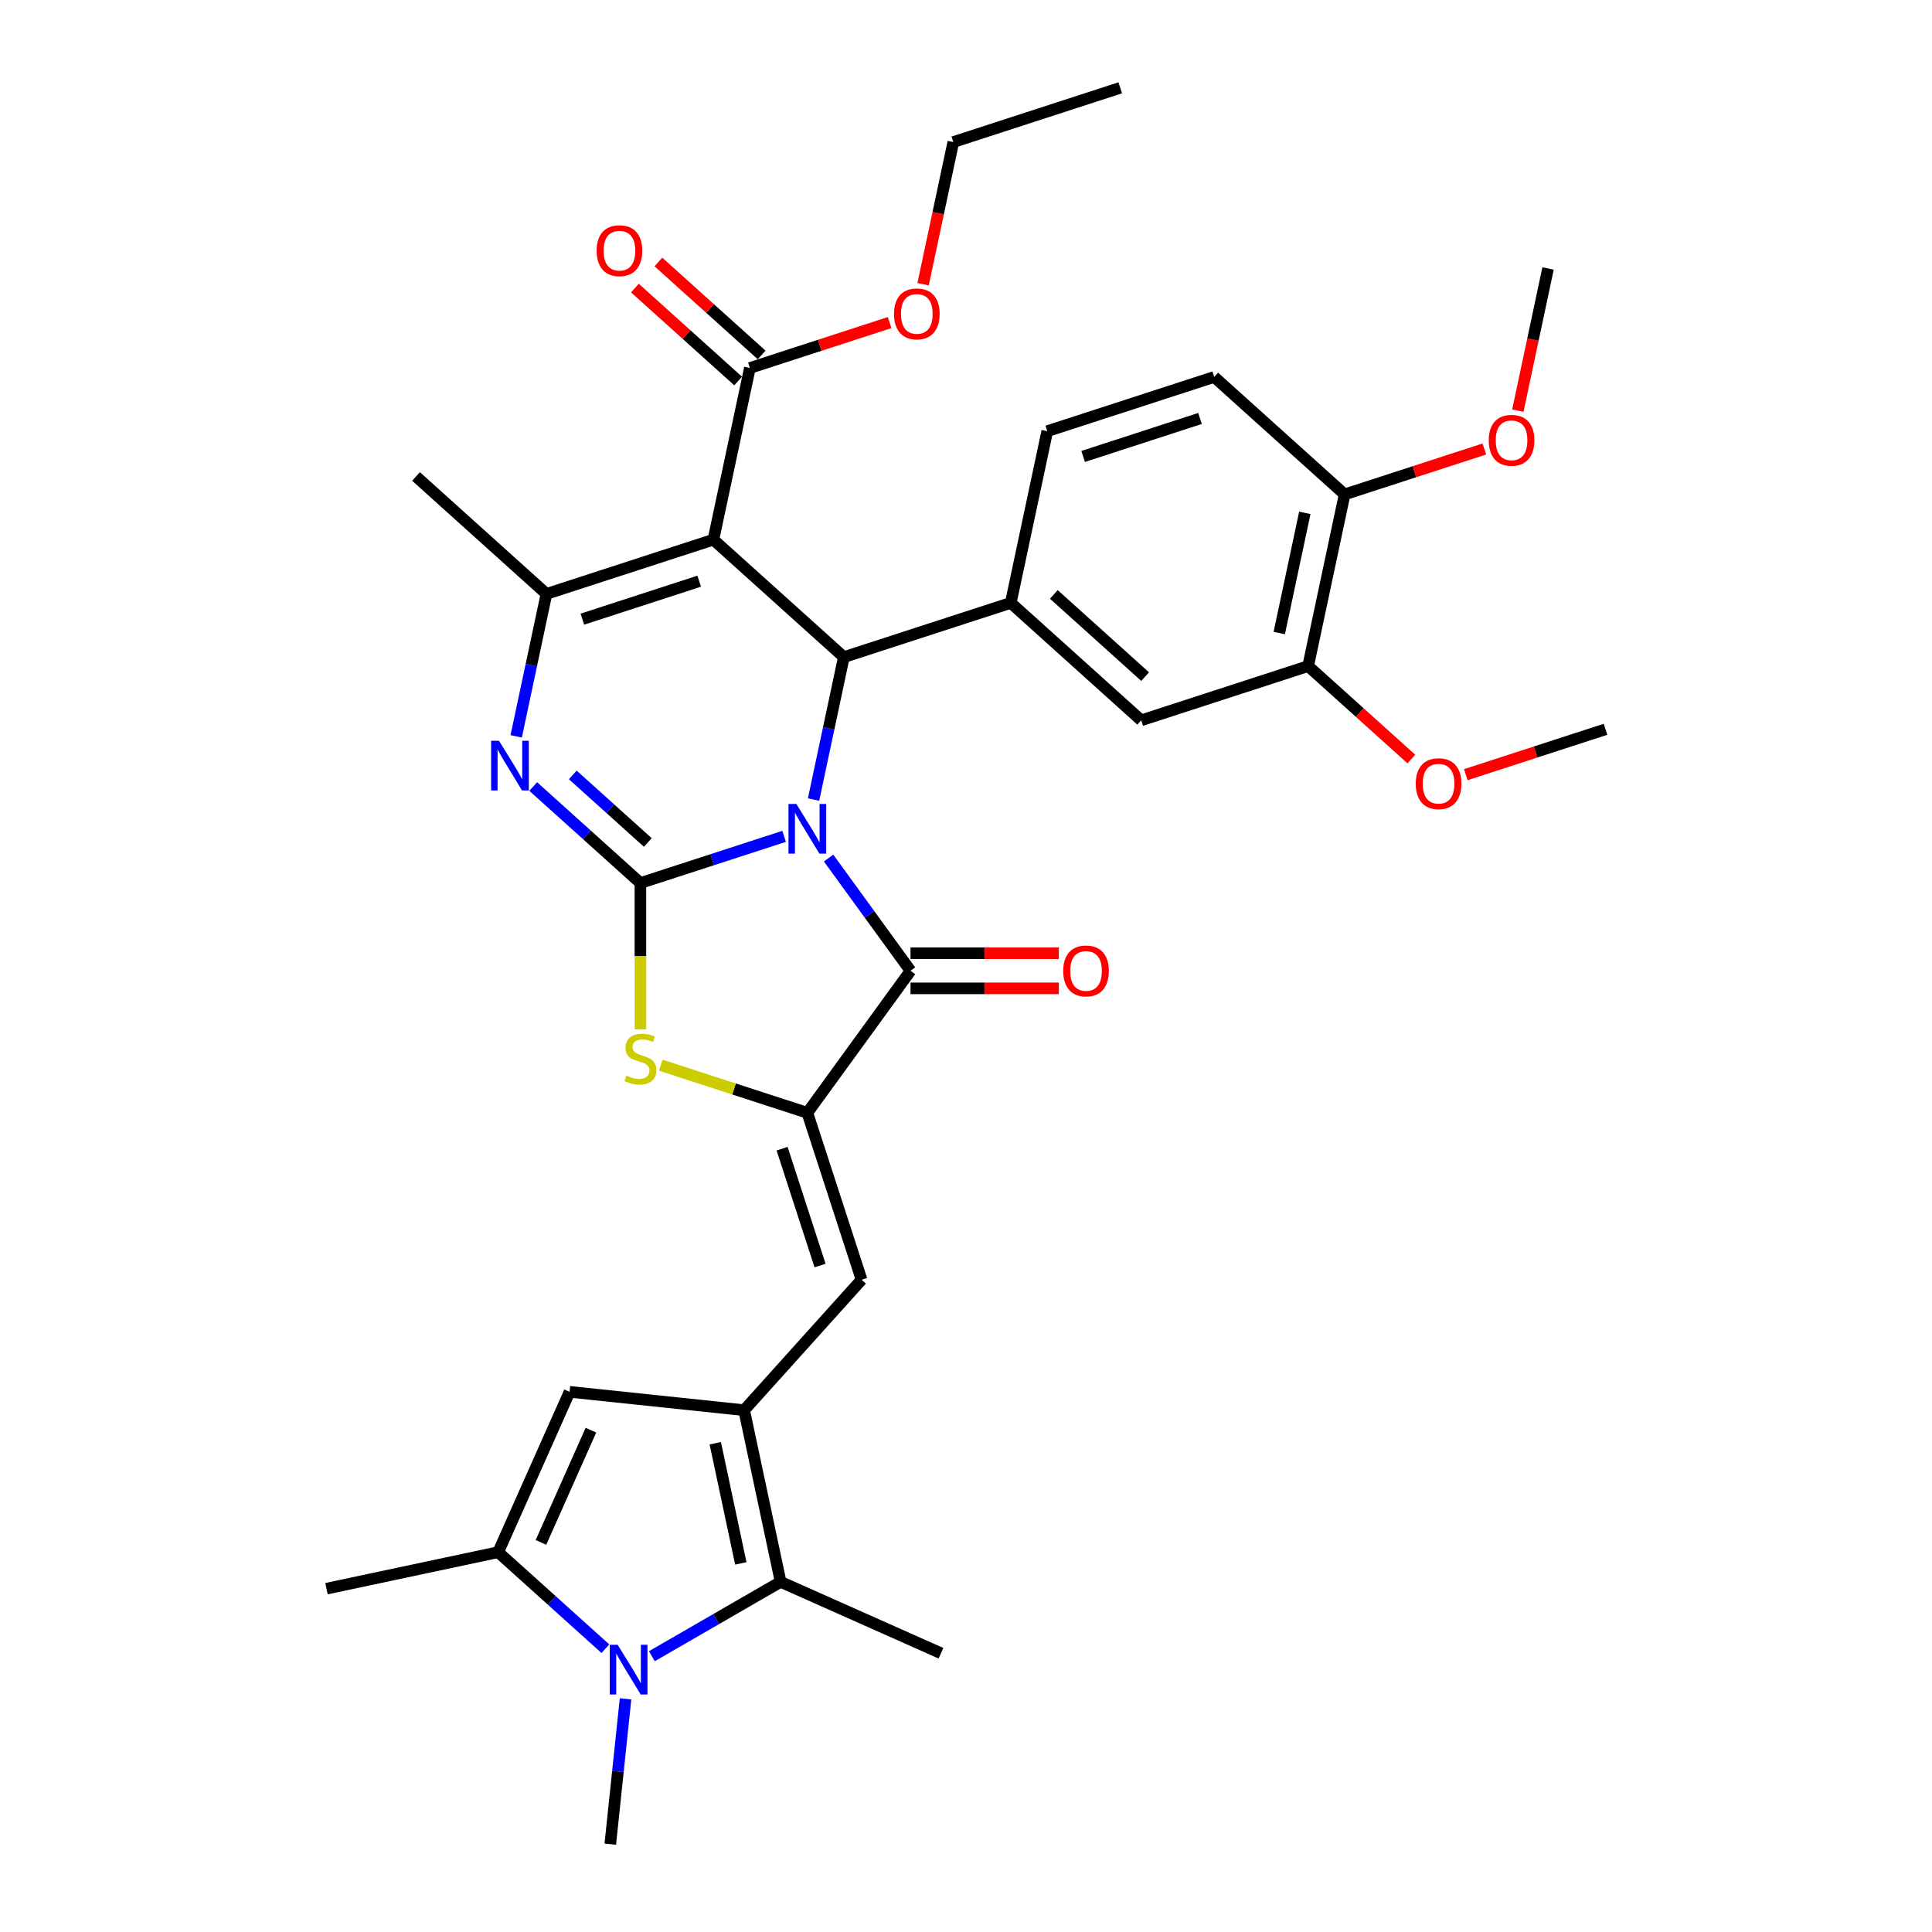 <?xml version='1.0' encoding='iso-8859-1'?>
<svg version='1.1' baseProfile='full'
              xmlns='http://www.w3.org/2000/svg'
                      xmlns:rdkit='http://www.rdkit.org/xml'
                      xmlns:xlink='http://www.w3.org/1999/xlink'
                  xml:space='preserve'
width='1000px' height='1000px' viewBox='0 0 1000 1000'>
<!-- END OF HEADER -->
<rect style='opacity:1.0;fill:#FFFFFF;stroke:none' width='1000' height='1000' x='0' y='0'> </rect>
<path class='bond-0' d='M 405.85,432.896 L 368.662,444.979' style='fill:none;fill-rule:evenodd;stroke:#0000FF;stroke-width:6px;stroke-linecap:butt;stroke-linejoin:miter;stroke-opacity:1' />
<path class='bond-0' d='M 368.662,444.979 L 331.475,457.061' style='fill:none;fill-rule:evenodd;stroke:#000000;stroke-width:6px;stroke-linecap:butt;stroke-linejoin:miter;stroke-opacity:1' />
<path class='bond-2' d='M 421.096,413.852 L 428.931,376.987' style='fill:none;fill-rule:evenodd;stroke:#0000FF;stroke-width:6px;stroke-linecap:butt;stroke-linejoin:miter;stroke-opacity:1' />
<path class='bond-2' d='M 428.931,376.987 L 436.767,340.123' style='fill:none;fill-rule:evenodd;stroke:#000000;stroke-width:6px;stroke-linecap:butt;stroke-linejoin:miter;stroke-opacity:1' />
<path class='bond-3' d='M 428.875,444.123 L 450.077,473.305' style='fill:none;fill-rule:evenodd;stroke:#0000FF;stroke-width:6px;stroke-linecap:butt;stroke-linejoin:miter;stroke-opacity:1' />
<path class='bond-3' d='M 450.077,473.305 L 471.279,502.486' style='fill:none;fill-rule:evenodd;stroke:#000000;stroke-width:6px;stroke-linecap:butt;stroke-linejoin:miter;stroke-opacity:1' />
<path class='bond-4' d='M 331.475,457.061 L 303.732,432.081' style='fill:none;fill-rule:evenodd;stroke:#000000;stroke-width:6px;stroke-linecap:butt;stroke-linejoin:miter;stroke-opacity:1' />
<path class='bond-4' d='M 303.732,432.081 L 275.989,407.102' style='fill:none;fill-rule:evenodd;stroke:#0000FF;stroke-width:6px;stroke-linecap:butt;stroke-linejoin:miter;stroke-opacity:1' />
<path class='bond-4' d='M 335.31,436.065 L 315.89,418.579' style='fill:none;fill-rule:evenodd;stroke:#000000;stroke-width:6px;stroke-linecap:butt;stroke-linejoin:miter;stroke-opacity:1' />
<path class='bond-4' d='M 315.89,418.579 L 296.47,401.093' style='fill:none;fill-rule:evenodd;stroke:#0000FF;stroke-width:6px;stroke-linecap:butt;stroke-linejoin:miter;stroke-opacity:1' />
<path class='bond-8' d='M 331.475,457.061 L 331.475,494.937' style='fill:none;fill-rule:evenodd;stroke:#000000;stroke-width:6px;stroke-linecap:butt;stroke-linejoin:miter;stroke-opacity:1' />
<path class='bond-8' d='M 331.475,494.937 L 331.475,532.812' style='fill:none;fill-rule:evenodd;stroke:#CCCC00;stroke-width:6px;stroke-linecap:butt;stroke-linejoin:miter;stroke-opacity:1' />
<path class='bond-1' d='M 369.253,279.332 L 436.767,340.123' style='fill:none;fill-rule:evenodd;stroke:#000000;stroke-width:6px;stroke-linecap:butt;stroke-linejoin:miter;stroke-opacity:1' />
<path class='bond-7' d='M 369.253,279.332 L 282.849,307.406' style='fill:none;fill-rule:evenodd;stroke:#000000;stroke-width:6px;stroke-linecap:butt;stroke-linejoin:miter;stroke-opacity:1' />
<path class='bond-7' d='M 361.907,300.824 L 301.424,320.476' style='fill:none;fill-rule:evenodd;stroke:#000000;stroke-width:6px;stroke-linecap:butt;stroke-linejoin:miter;stroke-opacity:1' />
<path class='bond-15' d='M 369.253,279.332 L 388.141,190.468' style='fill:none;fill-rule:evenodd;stroke:#000000;stroke-width:6px;stroke-linecap:butt;stroke-linejoin:miter;stroke-opacity:1' />
<path class='bond-14' d='M 436.767,340.123 L 523.171,312.048' style='fill:none;fill-rule:evenodd;stroke:#000000;stroke-width:6px;stroke-linecap:butt;stroke-linejoin:miter;stroke-opacity:1' />
<path class='bond-5' d='M 471.279,502.486 L 417.878,575.986' style='fill:none;fill-rule:evenodd;stroke:#000000;stroke-width:6px;stroke-linecap:butt;stroke-linejoin:miter;stroke-opacity:1' />
<path class='bond-18' d='M 471.279,511.571 L 509.663,511.571' style='fill:none;fill-rule:evenodd;stroke:#000000;stroke-width:6px;stroke-linecap:butt;stroke-linejoin:miter;stroke-opacity:1' />
<path class='bond-18' d='M 509.663,511.571 L 548.047,511.571' style='fill:none;fill-rule:evenodd;stroke:#FF0000;stroke-width:6px;stroke-linecap:butt;stroke-linejoin:miter;stroke-opacity:1' />
<path class='bond-18' d='M 471.279,493.401 L 509.663,493.401' style='fill:none;fill-rule:evenodd;stroke:#000000;stroke-width:6px;stroke-linecap:butt;stroke-linejoin:miter;stroke-opacity:1' />
<path class='bond-18' d='M 509.663,493.401 L 548.047,493.401' style='fill:none;fill-rule:evenodd;stroke:#FF0000;stroke-width:6px;stroke-linecap:butt;stroke-linejoin:miter;stroke-opacity:1' />
<path class='bond-35' d='M 267.178,381.135 L 275.013,344.271' style='fill:none;fill-rule:evenodd;stroke:#0000FF;stroke-width:6px;stroke-linecap:butt;stroke-linejoin:miter;stroke-opacity:1' />
<path class='bond-35' d='M 275.013,344.271 L 282.849,307.406' style='fill:none;fill-rule:evenodd;stroke:#000000;stroke-width:6px;stroke-linecap:butt;stroke-linejoin:miter;stroke-opacity:1' />
<path class='bond-12' d='M 417.878,575.986 L 445.953,662.389' style='fill:none;fill-rule:evenodd;stroke:#000000;stroke-width:6px;stroke-linecap:butt;stroke-linejoin:miter;stroke-opacity:1' />
<path class='bond-12' d='M 404.809,594.561 L 424.461,655.043' style='fill:none;fill-rule:evenodd;stroke:#000000;stroke-width:6px;stroke-linecap:butt;stroke-linejoin:miter;stroke-opacity:1' />
<path class='bond-34' d='M 417.878,575.986 L 379.937,563.658' style='fill:none;fill-rule:evenodd;stroke:#000000;stroke-width:6px;stroke-linecap:butt;stroke-linejoin:miter;stroke-opacity:1' />
<path class='bond-34' d='M 379.937,563.658 L 341.995,551.33' style='fill:none;fill-rule:evenodd;stroke:#CCCC00;stroke-width:6px;stroke-linecap:butt;stroke-linejoin:miter;stroke-opacity:1' />
<path class='bond-6' d='M 385.162,729.904 L 445.953,662.389' style='fill:none;fill-rule:evenodd;stroke:#000000;stroke-width:6px;stroke-linecap:butt;stroke-linejoin:miter;stroke-opacity:1' />
<path class='bond-10' d='M 385.162,729.904 L 404.051,818.768' style='fill:none;fill-rule:evenodd;stroke:#000000;stroke-width:6px;stroke-linecap:butt;stroke-linejoin:miter;stroke-opacity:1' />
<path class='bond-10' d='M 370.223,747.011 L 383.445,809.216' style='fill:none;fill-rule:evenodd;stroke:#000000;stroke-width:6px;stroke-linecap:butt;stroke-linejoin:miter;stroke-opacity:1' />
<path class='bond-13' d='M 385.162,729.904 L 294.81,720.407' style='fill:none;fill-rule:evenodd;stroke:#000000;stroke-width:6px;stroke-linecap:butt;stroke-linejoin:miter;stroke-opacity:1' />
<path class='bond-25' d='M 282.849,307.406 L 215.334,246.616' style='fill:none;fill-rule:evenodd;stroke:#000000;stroke-width:6px;stroke-linecap:butt;stroke-linejoin:miter;stroke-opacity:1' />
<path class='bond-9' d='M 337.401,857.249 L 370.726,838.008' style='fill:none;fill-rule:evenodd;stroke:#0000FF;stroke-width:6px;stroke-linecap:butt;stroke-linejoin:miter;stroke-opacity:1' />
<path class='bond-9' d='M 370.726,838.008 L 404.051,818.768' style='fill:none;fill-rule:evenodd;stroke:#000000;stroke-width:6px;stroke-linecap:butt;stroke-linejoin:miter;stroke-opacity:1' />
<path class='bond-23' d='M 323.782,879.329 L 319.829,916.937' style='fill:none;fill-rule:evenodd;stroke:#0000FF;stroke-width:6px;stroke-linecap:butt;stroke-linejoin:miter;stroke-opacity:1' />
<path class='bond-23' d='M 319.829,916.937 L 315.876,954.545' style='fill:none;fill-rule:evenodd;stroke:#000000;stroke-width:6px;stroke-linecap:butt;stroke-linejoin:miter;stroke-opacity:1' />
<path class='bond-37' d='M 313.344,853.363 L 285.601,828.383' style='fill:none;fill-rule:evenodd;stroke:#0000FF;stroke-width:6px;stroke-linecap:butt;stroke-linejoin:miter;stroke-opacity:1' />
<path class='bond-37' d='M 285.601,828.383 L 257.858,803.403' style='fill:none;fill-rule:evenodd;stroke:#000000;stroke-width:6px;stroke-linecap:butt;stroke-linejoin:miter;stroke-opacity:1' />
<path class='bond-26' d='M 404.051,818.768 L 487.046,855.72' style='fill:none;fill-rule:evenodd;stroke:#000000;stroke-width:6px;stroke-linecap:butt;stroke-linejoin:miter;stroke-opacity:1' />
<path class='bond-11' d='M 257.858,803.403 L 294.81,720.407' style='fill:none;fill-rule:evenodd;stroke:#000000;stroke-width:6px;stroke-linecap:butt;stroke-linejoin:miter;stroke-opacity:1' />
<path class='bond-11' d='M 280,798.344 L 305.866,740.247' style='fill:none;fill-rule:evenodd;stroke:#000000;stroke-width:6px;stroke-linecap:butt;stroke-linejoin:miter;stroke-opacity:1' />
<path class='bond-28' d='M 257.858,803.403 L 168.993,822.292' style='fill:none;fill-rule:evenodd;stroke:#000000;stroke-width:6px;stroke-linecap:butt;stroke-linejoin:miter;stroke-opacity:1' />
<path class='bond-16' d='M 523.171,312.048 L 590.685,372.839' style='fill:none;fill-rule:evenodd;stroke:#000000;stroke-width:6px;stroke-linecap:butt;stroke-linejoin:miter;stroke-opacity:1' />
<path class='bond-16' d='M 545.456,307.664 L 592.716,350.217' style='fill:none;fill-rule:evenodd;stroke:#000000;stroke-width:6px;stroke-linecap:butt;stroke-linejoin:miter;stroke-opacity:1' />
<path class='bond-19' d='M 523.171,312.048 L 542.059,223.184' style='fill:none;fill-rule:evenodd;stroke:#000000;stroke-width:6px;stroke-linecap:butt;stroke-linejoin:miter;stroke-opacity:1' />
<path class='bond-21' d='M 394.22,183.716 L 367.504,159.66' style='fill:none;fill-rule:evenodd;stroke:#000000;stroke-width:6px;stroke-linecap:butt;stroke-linejoin:miter;stroke-opacity:1' />
<path class='bond-21' d='M 367.504,159.66 L 340.787,135.605' style='fill:none;fill-rule:evenodd;stroke:#FF0000;stroke-width:6px;stroke-linecap:butt;stroke-linejoin:miter;stroke-opacity:1' />
<path class='bond-21' d='M 382.062,197.219 L 355.346,173.163' style='fill:none;fill-rule:evenodd;stroke:#000000;stroke-width:6px;stroke-linecap:butt;stroke-linejoin:miter;stroke-opacity:1' />
<path class='bond-21' d='M 355.346,173.163 L 328.629,149.108' style='fill:none;fill-rule:evenodd;stroke:#FF0000;stroke-width:6px;stroke-linecap:butt;stroke-linejoin:miter;stroke-opacity:1' />
<path class='bond-24' d='M 388.141,190.468 L 424.302,178.718' style='fill:none;fill-rule:evenodd;stroke:#000000;stroke-width:6px;stroke-linecap:butt;stroke-linejoin:miter;stroke-opacity:1' />
<path class='bond-24' d='M 424.302,178.718 L 460.463,166.969' style='fill:none;fill-rule:evenodd;stroke:#FF0000;stroke-width:6px;stroke-linecap:butt;stroke-linejoin:miter;stroke-opacity:1' />
<path class='bond-17' d='M 590.685,372.839 L 677.089,344.765' style='fill:none;fill-rule:evenodd;stroke:#000000;stroke-width:6px;stroke-linecap:butt;stroke-linejoin:miter;stroke-opacity:1' />
<path class='bond-27' d='M 677.089,344.765 L 703.805,368.82' style='fill:none;fill-rule:evenodd;stroke:#000000;stroke-width:6px;stroke-linecap:butt;stroke-linejoin:miter;stroke-opacity:1' />
<path class='bond-27' d='M 703.805,368.82 L 730.522,392.876' style='fill:none;fill-rule:evenodd;stroke:#FF0000;stroke-width:6px;stroke-linecap:butt;stroke-linejoin:miter;stroke-opacity:1' />
<path class='bond-36' d='M 677.089,344.765 L 695.977,255.9' style='fill:none;fill-rule:evenodd;stroke:#000000;stroke-width:6px;stroke-linecap:butt;stroke-linejoin:miter;stroke-opacity:1' />
<path class='bond-36' d='M 662.149,327.657 L 675.371,265.452' style='fill:none;fill-rule:evenodd;stroke:#000000;stroke-width:6px;stroke-linecap:butt;stroke-linejoin:miter;stroke-opacity:1' />
<path class='bond-22' d='M 542.059,223.184 L 628.463,195.11' style='fill:none;fill-rule:evenodd;stroke:#000000;stroke-width:6px;stroke-linecap:butt;stroke-linejoin:miter;stroke-opacity:1' />
<path class='bond-22' d='M 560.635,236.253 L 621.117,216.601' style='fill:none;fill-rule:evenodd;stroke:#000000;stroke-width:6px;stroke-linecap:butt;stroke-linejoin:miter;stroke-opacity:1' />
<path class='bond-20' d='M 695.977,255.9 L 628.463,195.11' style='fill:none;fill-rule:evenodd;stroke:#000000;stroke-width:6px;stroke-linecap:butt;stroke-linejoin:miter;stroke-opacity:1' />
<path class='bond-29' d='M 695.977,255.9 L 732.138,244.151' style='fill:none;fill-rule:evenodd;stroke:#000000;stroke-width:6px;stroke-linecap:butt;stroke-linejoin:miter;stroke-opacity:1' />
<path class='bond-29' d='M 732.138,244.151 L 768.299,232.401' style='fill:none;fill-rule:evenodd;stroke:#FF0000;stroke-width:6px;stroke-linecap:butt;stroke-linejoin:miter;stroke-opacity:1' />
<path class='bond-30' d='M 477.793,147.112 L 485.613,110.321' style='fill:none;fill-rule:evenodd;stroke:#FF0000;stroke-width:6px;stroke-linecap:butt;stroke-linejoin:miter;stroke-opacity:1' />
<path class='bond-30' d='M 485.613,110.321 L 493.433,73.529' style='fill:none;fill-rule:evenodd;stroke:#000000;stroke-width:6px;stroke-linecap:butt;stroke-linejoin:miter;stroke-opacity:1' />
<path class='bond-31' d='M 758.685,400.98 L 794.846,389.23' style='fill:none;fill-rule:evenodd;stroke:#FF0000;stroke-width:6px;stroke-linecap:butt;stroke-linejoin:miter;stroke-opacity:1' />
<path class='bond-31' d='M 794.846,389.23 L 831.007,377.481' style='fill:none;fill-rule:evenodd;stroke:#000000;stroke-width:6px;stroke-linecap:butt;stroke-linejoin:miter;stroke-opacity:1' />
<path class='bond-32' d='M 785.629,212.545 L 793.449,175.753' style='fill:none;fill-rule:evenodd;stroke:#FF0000;stroke-width:6px;stroke-linecap:butt;stroke-linejoin:miter;stroke-opacity:1' />
<path class='bond-32' d='M 793.449,175.753 L 801.27,138.961' style='fill:none;fill-rule:evenodd;stroke:#000000;stroke-width:6px;stroke-linecap:butt;stroke-linejoin:miter;stroke-opacity:1' />
<path class='bond-33' d='M 493.433,73.529 L 579.837,45.455' style='fill:none;fill-rule:evenodd;stroke:#000000;stroke-width:6px;stroke-linecap:butt;stroke-linejoin:miter;stroke-opacity:1' />
<path  class='atom-0' d='M 412.191 416.123
L 420.622 429.75
Q 421.458 431.095, 422.802 433.53
Q 424.147 435.965, 424.22 436.11
L 424.22 416.123
L 427.636 416.123
L 427.636 441.852
L 424.111 441.852
L 415.062 426.952
Q 414.008 425.208, 412.882 423.209
Q 411.791 421.211, 411.464 420.593
L 411.464 441.852
L 408.121 441.852
L 408.121 416.123
L 412.191 416.123
' fill='#0000FF'/>
<path  class='atom-5' d='M 258.273 383.407
L 266.704 397.034
Q 267.54 398.379, 268.884 400.813
Q 270.229 403.248, 270.302 403.394
L 270.302 383.407
L 273.718 383.407
L 273.718 409.135
L 270.193 409.135
L 261.144 394.236
Q 260.09 392.492, 258.964 390.493
Q 257.873 388.494, 257.546 387.876
L 257.546 409.135
L 254.203 409.135
L 254.203 383.407
L 258.273 383.407
' fill='#0000FF'/>
<path  class='atom-9' d='M 324.207 556.742
Q 324.498 556.851, 325.697 557.36
Q 326.896 557.869, 328.204 558.196
Q 329.549 558.486, 330.857 558.486
Q 333.292 558.486, 334.709 557.323
Q 336.127 556.124, 336.127 554.053
Q 336.127 552.636, 335.4 551.763
Q 334.709 550.891, 333.619 550.419
Q 332.529 549.946, 330.712 549.401
Q 328.422 548.711, 327.042 548.057
Q 325.697 547.403, 324.716 546.022
Q 323.771 544.641, 323.771 542.315
Q 323.771 539.081, 325.951 537.082
Q 328.168 535.083, 332.529 535.083
Q 335.509 535.083, 338.888 536.501
L 338.053 539.299
Q 334.964 538.027, 332.638 538.027
Q 330.13 538.027, 328.75 539.081
Q 327.369 540.098, 327.405 541.879
Q 327.405 543.26, 328.095 544.096
Q 328.822 544.931, 329.84 545.404
Q 330.894 545.876, 332.638 546.421
Q 334.964 547.148, 336.345 547.875
Q 337.725 548.602, 338.707 550.092
Q 339.724 551.545, 339.724 554.053
Q 339.724 557.614, 337.326 559.54
Q 334.964 561.43, 331.003 561.43
Q 328.713 561.43, 326.969 560.921
Q 325.261 560.449, 323.226 559.613
L 324.207 556.742
' fill='#CCCC00'/>
<path  class='atom-10' d='M 319.685 851.329
L 328.116 864.956
Q 328.952 866.301, 330.297 868.736
Q 331.641 871.17, 331.714 871.316
L 331.714 851.329
L 335.13 851.329
L 335.13 877.058
L 331.605 877.058
L 322.556 862.158
Q 321.502 860.414, 320.376 858.415
Q 319.286 856.416, 318.959 855.799
L 318.959 877.058
L 315.615 877.058
L 315.615 851.329
L 319.685 851.329
' fill='#0000FF'/>
<path  class='atom-19' d='M 550.318 502.559
Q 550.318 496.381, 553.371 492.929
Q 556.423 489.477, 562.129 489.477
Q 567.834 489.477, 570.887 492.929
Q 573.939 496.381, 573.939 502.559
Q 573.939 508.81, 570.85 512.371
Q 567.761 515.896, 562.129 515.896
Q 556.46 515.896, 553.371 512.371
Q 550.318 508.846, 550.318 502.559
M 562.129 512.989
Q 566.053 512.989, 568.161 510.372
Q 570.305 507.719, 570.305 502.559
Q 570.305 497.508, 568.161 494.964
Q 566.053 492.384, 562.129 492.384
Q 558.204 492.384, 556.06 494.928
Q 553.952 497.471, 553.952 502.559
Q 553.952 507.756, 556.06 510.372
Q 558.204 512.989, 562.129 512.989
' fill='#FF0000'/>
<path  class='atom-22' d='M 308.816 129.75
Q 308.816 123.572, 311.869 120.12
Q 314.921 116.667, 320.627 116.667
Q 326.332 116.667, 329.385 120.12
Q 332.437 123.572, 332.437 129.75
Q 332.437 136, 329.348 139.562
Q 326.259 143.087, 320.627 143.087
Q 314.958 143.087, 311.869 139.562
Q 308.816 136.037, 308.816 129.75
M 320.627 140.179
Q 324.551 140.179, 326.659 137.563
Q 328.803 134.91, 328.803 129.75
Q 328.803 124.698, 326.659 122.155
Q 324.551 119.575, 320.627 119.575
Q 316.702 119.575, 314.558 122.118
Q 312.45 124.662, 312.45 129.75
Q 312.45 134.946, 314.558 137.563
Q 316.702 140.179, 320.627 140.179
' fill='#FF0000'/>
<path  class='atom-25' d='M 462.734 162.466
Q 462.734 156.288, 465.787 152.836
Q 468.839 149.384, 474.545 149.384
Q 480.25 149.384, 483.303 152.836
Q 486.355 156.288, 486.355 162.466
Q 486.355 168.717, 483.266 172.278
Q 480.177 175.803, 474.545 175.803
Q 468.876 175.803, 465.787 172.278
Q 462.734 168.753, 462.734 162.466
M 474.545 172.896
Q 478.469 172.896, 480.577 170.279
Q 482.721 167.626, 482.721 162.466
Q 482.721 157.415, 480.577 154.871
Q 478.469 152.291, 474.545 152.291
Q 470.62 152.291, 468.476 154.835
Q 466.368 157.378, 466.368 162.466
Q 466.368 167.663, 468.476 170.279
Q 470.62 172.896, 474.545 172.896
' fill='#FF0000'/>
<path  class='atom-28' d='M 732.793 405.628
Q 732.793 399.45, 735.845 395.998
Q 738.898 392.546, 744.603 392.546
Q 750.309 392.546, 753.361 395.998
Q 756.414 399.45, 756.414 405.628
Q 756.414 411.878, 753.325 415.44
Q 750.236 418.965, 744.603 418.965
Q 738.934 418.965, 735.845 415.44
Q 732.793 411.915, 732.793 405.628
M 744.603 416.057
Q 748.528 416.057, 750.636 413.441
Q 752.78 410.788, 752.78 405.628
Q 752.78 400.577, 750.636 398.033
Q 748.528 395.453, 744.603 395.453
Q 740.679 395.453, 738.535 397.997
Q 736.427 400.54, 736.427 405.628
Q 736.427 410.825, 738.535 413.441
Q 740.679 416.057, 744.603 416.057
' fill='#FF0000'/>
<path  class='atom-30' d='M 770.57 227.899
Q 770.57 221.721, 773.623 218.269
Q 776.675 214.816, 782.381 214.816
Q 788.086 214.816, 791.139 218.269
Q 794.191 221.721, 794.191 227.899
Q 794.191 234.149, 791.102 237.71
Q 788.014 241.235, 782.381 241.235
Q 776.712 241.235, 773.623 237.71
Q 770.57 234.185, 770.57 227.899
M 782.381 238.328
Q 786.306 238.328, 788.413 235.712
Q 790.557 233.059, 790.557 227.899
Q 790.557 222.847, 788.413 220.304
Q 786.306 217.723, 782.381 217.723
Q 778.456 217.723, 776.312 220.267
Q 774.204 222.811, 774.204 227.899
Q 774.204 233.095, 776.312 235.712
Q 778.456 238.328, 782.381 238.328
' fill='#FF0000'/>
</svg>
